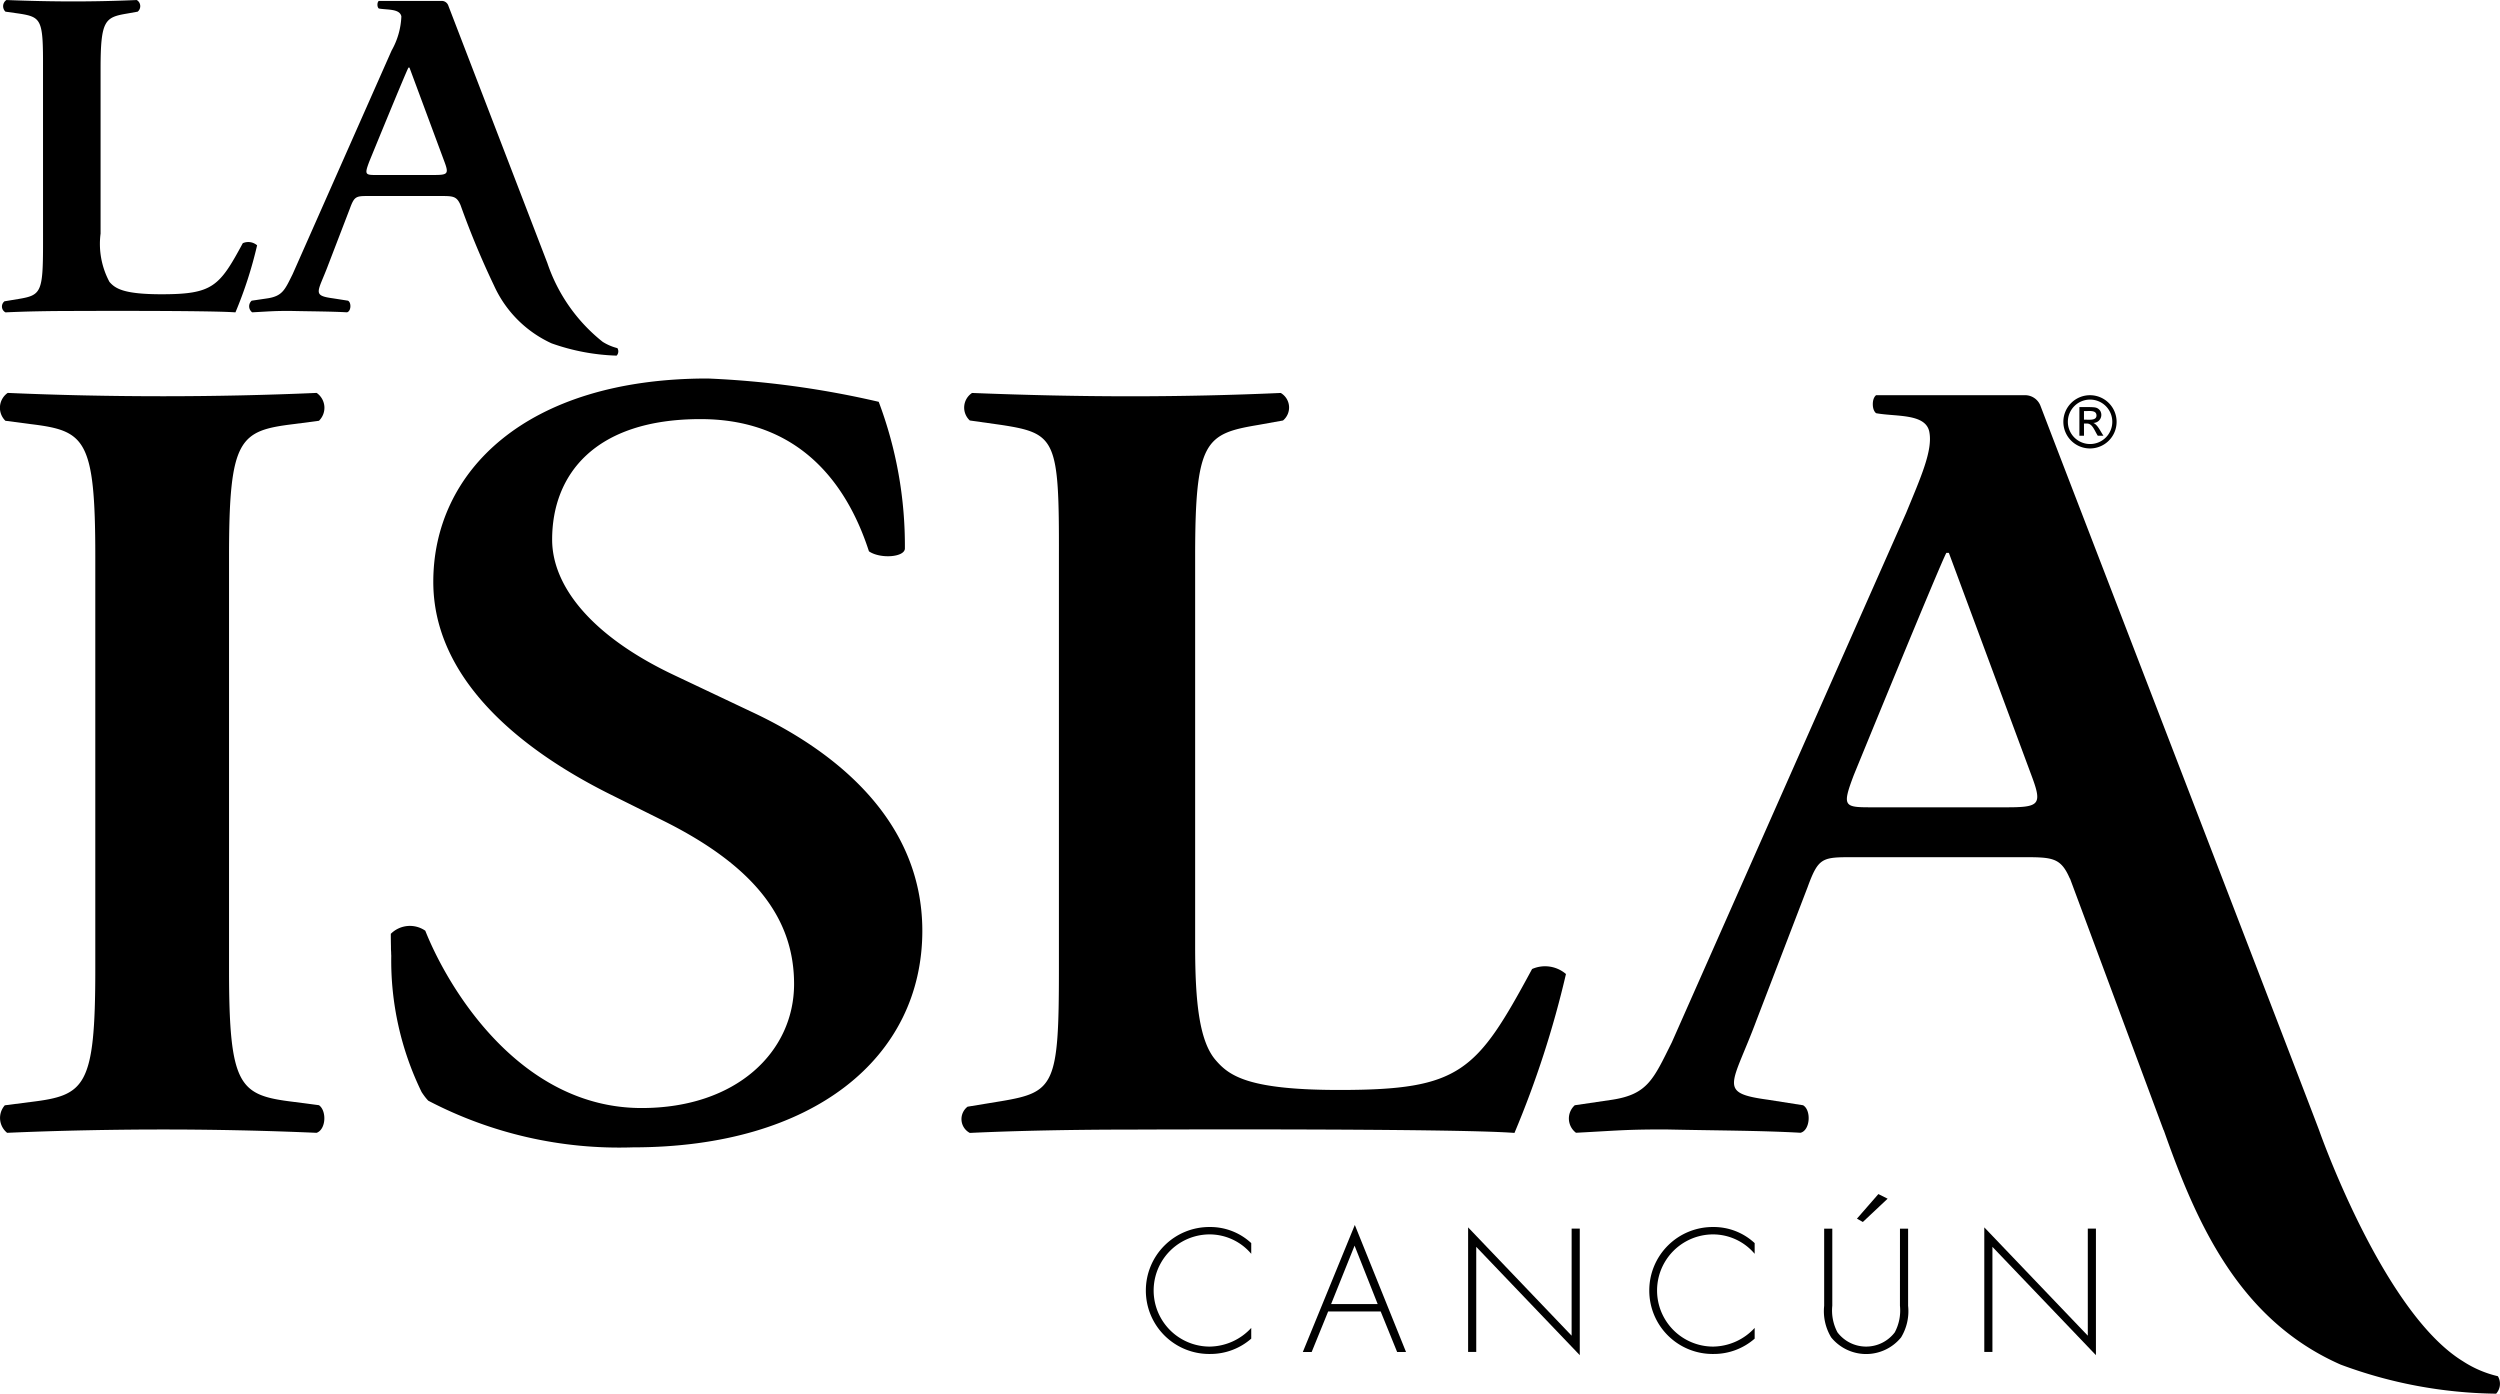<svg xmlns="http://www.w3.org/2000/svg" width="99.921" height="55.719"><path data-name="Trazado 8435" d="M83.293 16.929h.109c.23-.014.315.293.443.486h.226c-.117-.167-.23-.44-.406-.512a.32.32 0 0 0 .273-.49c-.112-.145-.22-.134-.435-.143h-.393v1.145h.184Zm0-.5c.169.013.493-.062.5.171s-.335.164-.5.175Z"/><path data-name="Trazado 8436" d="m12.748 44.173-1.014-.133c-2.165-.267-2.58-.583-2.58-5.29V22.231c0-4.707.415-5.014 2.58-5.28l1.014-.133a.725.725 0 0 0-.092-1.114c-2.027.089-4.1.133-6.128.133q-3.179 0-6.22-.133a.725.725 0 0 0-.092 1.114l1.013.133c2.165.266 2.58.574 2.58 5.28v16.523c0 4.707-.415 5.024-2.58 5.29l-1.036.133a.764.764 0 0 0 .092 1.1c2.027-.089 4.215-.133 6.242-.133s4.1.045 6.128.133c.382-.14.406-.885.093-1.104Z"/><path data-name="Trazado 8437" d="m30.034 28.448-3.092-1.465c-3.291-1.554-4.874-3.552-4.874-5.417 0-2.581 1.687-4.815 5.93-4.815s5.984 2.975 6.732 5.284c.449.311 1.437.241 1.437-.117a16.317 16.317 0 0 0-1.046-5.858 36.959 36.959 0 0 0-6.832-.932c-7.281 0-10.971 3.73-10.971 8.126 0 3.8 3.327 6.627 7.067 8.492l2.144 1.066c3.74 1.865 5.209 3.986 5.209 6.517 0 2.708-2.3 4.957-6.094 4.957-4.887 0-7.748-4.823-8.646-7.087a1.078 1.078 0 0 0-1.378.125q0 .25.006.5c0 .075 0 .15.007.225q0 .074.005.147a12.008 12.008 0 0 0 1.212 5.449q.035.055.072.107l.049.068a2.056 2.056 0 0 0 .146.173 16.469 16.469 0 0 0 8.178 1.865c7.23 0 11.569-3.6 11.569-8.659-.003-4.488-3.589-7.239-6.83-8.751Z"/><path data-name="Trazado 8438" d="M62.589 38.93a1.281 1.281 0 0 0-1.354-.2c-2.22 4.111-2.851 4.834-7.7 4.834-3.6 0-4.387-.549-4.927-1.17-.676-.755-.84-2.353-.84-4.573v-15.59c0-4.618.406-4.892 2.522-5.247l.99-.178a.675.675 0 0 0-.09-1.1c-1.982.089-4.008.133-5.989.133-2.071 0-4.1-.044-6.349-.133a.7.7 0 0 0-.09 1.1l1.261.178c2.181.337 2.312.569 2.3 5.247v16.523c0 4.618-.179 4.9-2.3 5.257l-1.351.222a.625.625 0 0 0 .09 1.048c1.891-.089 4.143-.133 6.439-.133 0 0 12.879-.056 15.33.133a39.341 39.341 0 0 0 2.058-6.351Z"/><path data-name="Trazado 8439" d="M99.836 55.005a4.385 4.385 0 0 1-1.4-.6c-3.089-1.893-5.566-8.727-5.74-9.217s-9.928-25.8-10.675-27.749l-.467-1.22a.659.659 0 0 0-.616-.424h-5.952s-.133.084-.133.36.133.36.133.36c.782.146 1.978 0 2.125.743s-.341 1.82-.925 3.242l-9.368 21.166c-.731 1.465-.957 2.065-2.369 2.287l-1.508.222a.714.714 0 0 0 .049 1.1c1.7-.089 1.962-.133 3.569-.133 2 .044 3.848.044 5.406.133.391-.1.434-.909.1-1.1l-1.412-.222c-2.029-.277-1.416-.573-.442-3.193l2.035-5.3c.438-1.2.583-1.2 1.849-1.2h6.721c1.214 0 1.544.006 1.911.852h.007l3.742 10.061h.006c1.3 3.689 2.993 7.571 7.067 9.367a18.355 18.355 0 0 0 6.218 1.163.591.591 0 0 0 .069-.698ZM80.181 32.267h-5.309c-1.168 0-1.266 0-.779-1.288 0 0 3.507-8.57 3.7-8.881h.1l3.346 9.015c.389 1.065.232 1.154-1.058 1.154Z"/><path data-name="Trazado 8440" d="M1.72 9.729c0 1.95-.076 2.069-.969 2.219l-.57.094a.264.264 0 0 0 .038.443c.8-.038 1.749-.056 2.719-.056 0 0 5.437-.024 6.472.056a16.584 16.584 0 0 0 .866-2.68.541.541 0 0 0-.572-.085c-.937 1.735-1.2 2.041-3.249 2.041-1.521 0-1.852-.232-2.08-.494a3.207 3.207 0 0 1-.355-1.931v-6.58c0-1.95.171-2.065 1.065-2.215l.418-.075a.285.285 0 0 0-.038-.465c-.836.037-1.692.056-2.528.056-.875 0-1.73-.019-2.681-.056a.3.3 0 0 0-.038.465L.75.541c.921.142.976.24.969 2.215Z"/><path data-name="Trazado 8441" d="M18.406 8.195a34.078 34.078 0 0 0 1.34 3.22 4.648 4.648 0 0 0 2.3 2.308 8.5 8.5 0 0 0 2.6.491.249.249 0 0 0 .03-.3 2.024 2.024 0 0 1-.59-.253 6.784 6.784 0 0 1-2.207-3.142S18.429 1.552 18.113.73l-.147-.382-.051-.133a.278.278 0 0 0-.26-.179h-2.513s-.056.035-.056.152.056.152.056.152c.33.061.835 0 .9.314a3.011 3.011 0 0 1-.391 1.368l-3.955 8.936c-.308.619-.4.872-1 .966l-.637.094a.3.3 0 0 0 .021.465c.719-.037.828-.056 1.507-.056.843.019 1.625.019 2.282.056.165-.043.183-.384.041-.465l-.6-.094c-.857-.117-.6-.242-.187-1.348l.859-2.236c.185-.506.246-.506.781-.506H17.6c.512.001.651.004.806.361Zm-3.315-1.2c-.494 0-.535 0-.329-.544 0 0 1.48-3.618 1.563-3.749h.041l1.413 3.805c.164.45.1.487-.446.487Z"/><path data-name="Trazado 8442" d="M45.798 51.582a2.532 2.532 0 0 0 2.571 2.534 2.476 2.476 0 0 0 1.641-.613v-.428a2.293 2.293 0 0 1-1.655.746 2.242 2.242 0 0 1-.007-4.484 2.182 2.182 0 0 1 1.662.776v-.428a2.4 2.4 0 0 0-1.655-.643 2.535 2.535 0 0 0-2.557 2.54Z"/><path data-name="Trazado 8443" d="M52.072 54.036h.354l.658-1.618h2.1l.657 1.618h.355L54.15 48.96Zm1.13-1.914.938-2.335.924 2.335Z"/><path data-name="Trazado 8444" d="m62.815 53.385-4.137-4.329v4.979h.325v-4.2l4.138 4.329v-5.059h-.325Z"/><path data-name="Trazado 8445" d="M65.919 51.582a2.532 2.532 0 0 0 2.571 2.534 2.476 2.476 0 0 0 1.641-.613v-.428a2.292 2.292 0 0 1-1.655.746 2.242 2.242 0 0 1-.007-4.484 2.182 2.182 0 0 1 1.662.776v-.428a2.4 2.4 0 0 0-1.655-.643 2.535 2.535 0 0 0-2.557 2.54Z"/><path data-name="Trazado 8446" d="M75.938 52.188a1.859 1.859 0 0 1-.207 1.064 1.437 1.437 0 0 1-2.29 0 1.859 1.859 0 0 1-.207-1.064v-3.079h-.325v3.081a2.023 2.023 0 0 0 .281 1.264 1.8 1.8 0 0 0 2.793 0 2.024 2.024 0 0 0 .281-1.264v-3.081h-.325Z"/><path data-name="Trazado 8447" d="m75.076 47.725-.857.983.236.133.99-.931Z"/><path data-name="Trazado 8448" d="m83.446 53.385-4.137-4.329v4.979h.325v-4.2l4.137 4.329v-5.059h-.325Z"/><path data-name="Trazado 8449" d="M83.538 15.796a1.064 1.064 0 1 0 1.059 1.064 1.064 1.064 0 0 0-1.059-1.064Zm0 1.951a.888.888 0 1 1 .887-.888.887.887 0 0 1-.887.888Z"/></svg>